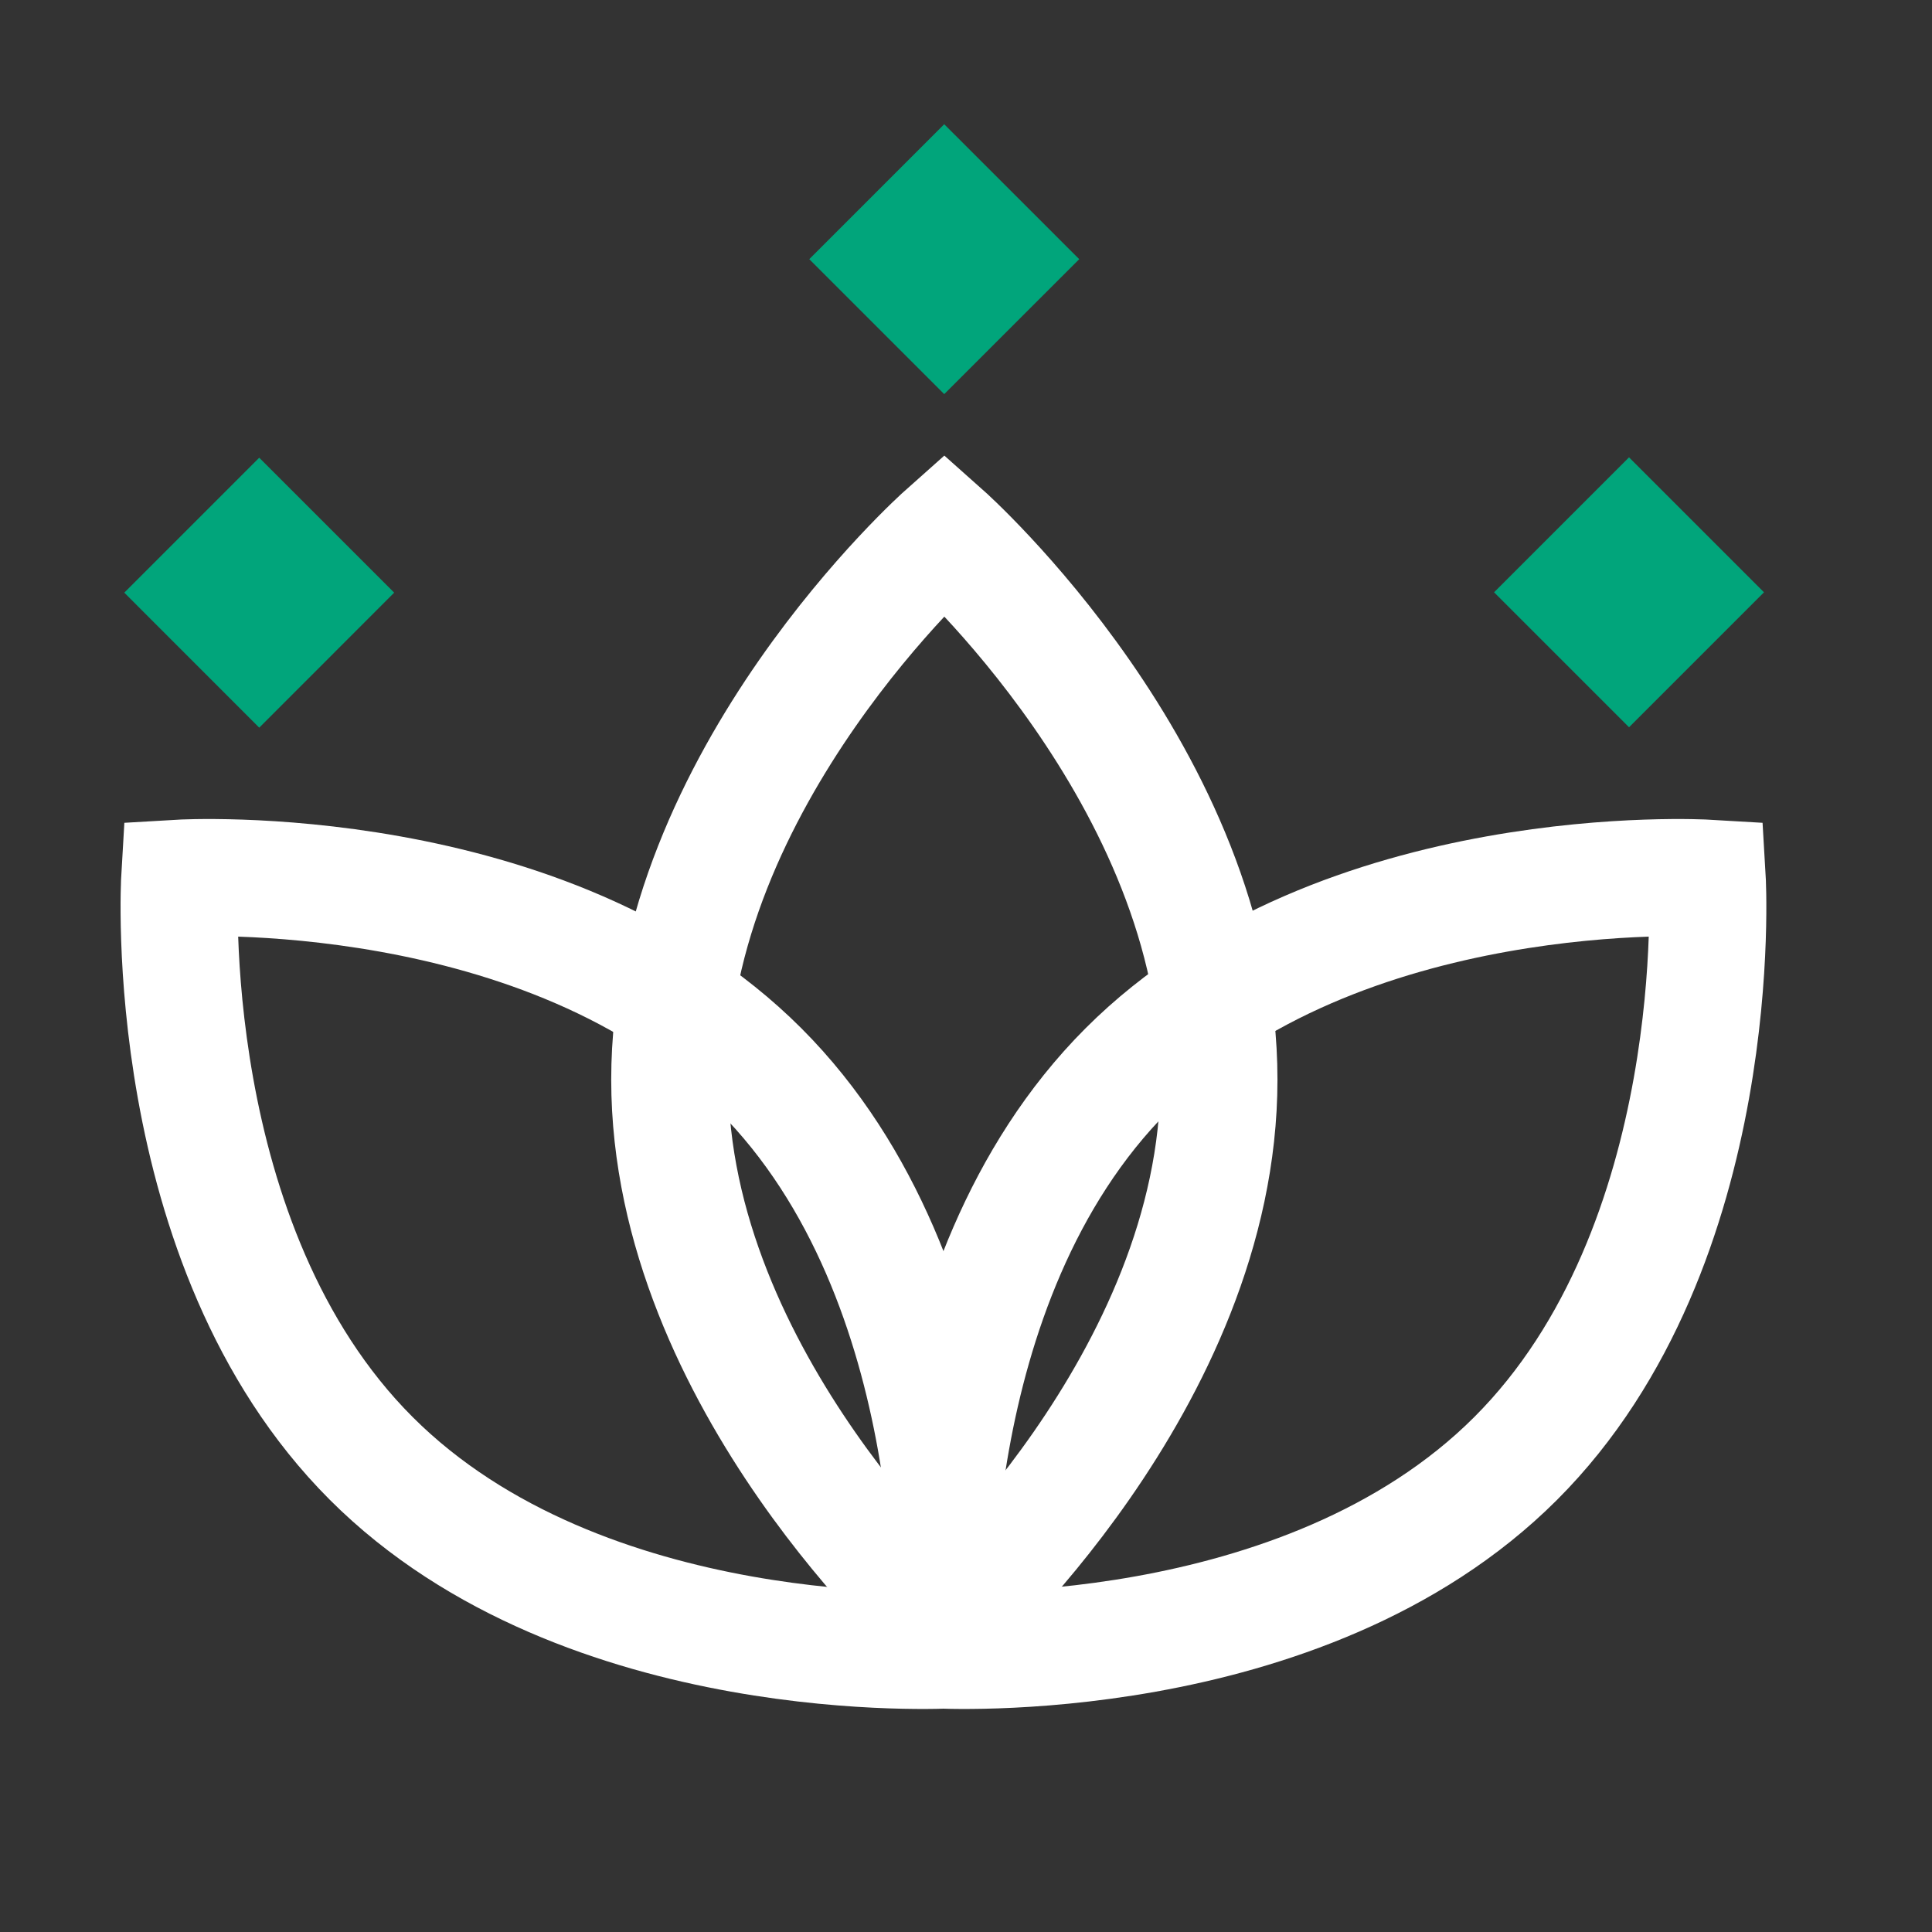 <svg xmlns="http://www.w3.org/2000/svg" width="33" height="33" fill="none"><rect width="100%" height="100%" fill="#333333" stroke="none"/><path stroke="#fff" stroke-miterlimit="10" stroke-width="2" d="M20.82 18.44c0 5.15-4.69 9.32-4.69 9.32s-4.69-4.17-4.69-9.32 4.69-9.32 4.69-9.32 4.69 4.17 4.69 9.32Z"/><path stroke="#fff" stroke-miterlimit="10" stroke-width="2" d="M25.89 24.91c-3.64 3.64-9.91 3.27-9.91 3.27s-.37-6.27 3.27-9.91c3.64-3.64 9.91-3.27 9.91-3.27s.37 6.27-3.27 9.91Z"/><path stroke="#fff" stroke-miterlimit="10" stroke-width="2" d="M12.98 18.27c3.64 3.64 3.27 9.91 3.27 9.91s-6.27.37-9.91-3.27C2.7 21.27 3.07 15 3.07 15s6.27-.37 9.91 3.27Z"/><path fill="#01A57B" d="m16.128 2.122-2.305 2.305 2.305 2.305 2.306-2.305-2.306-2.305ZM27.825 7.812l-2.305 2.305 2.305 2.305 2.305-2.305-2.305-2.305ZM4.428 7.818l-2.305 2.305 2.305 2.306 2.305-2.306-2.305-2.305Z"/></svg>